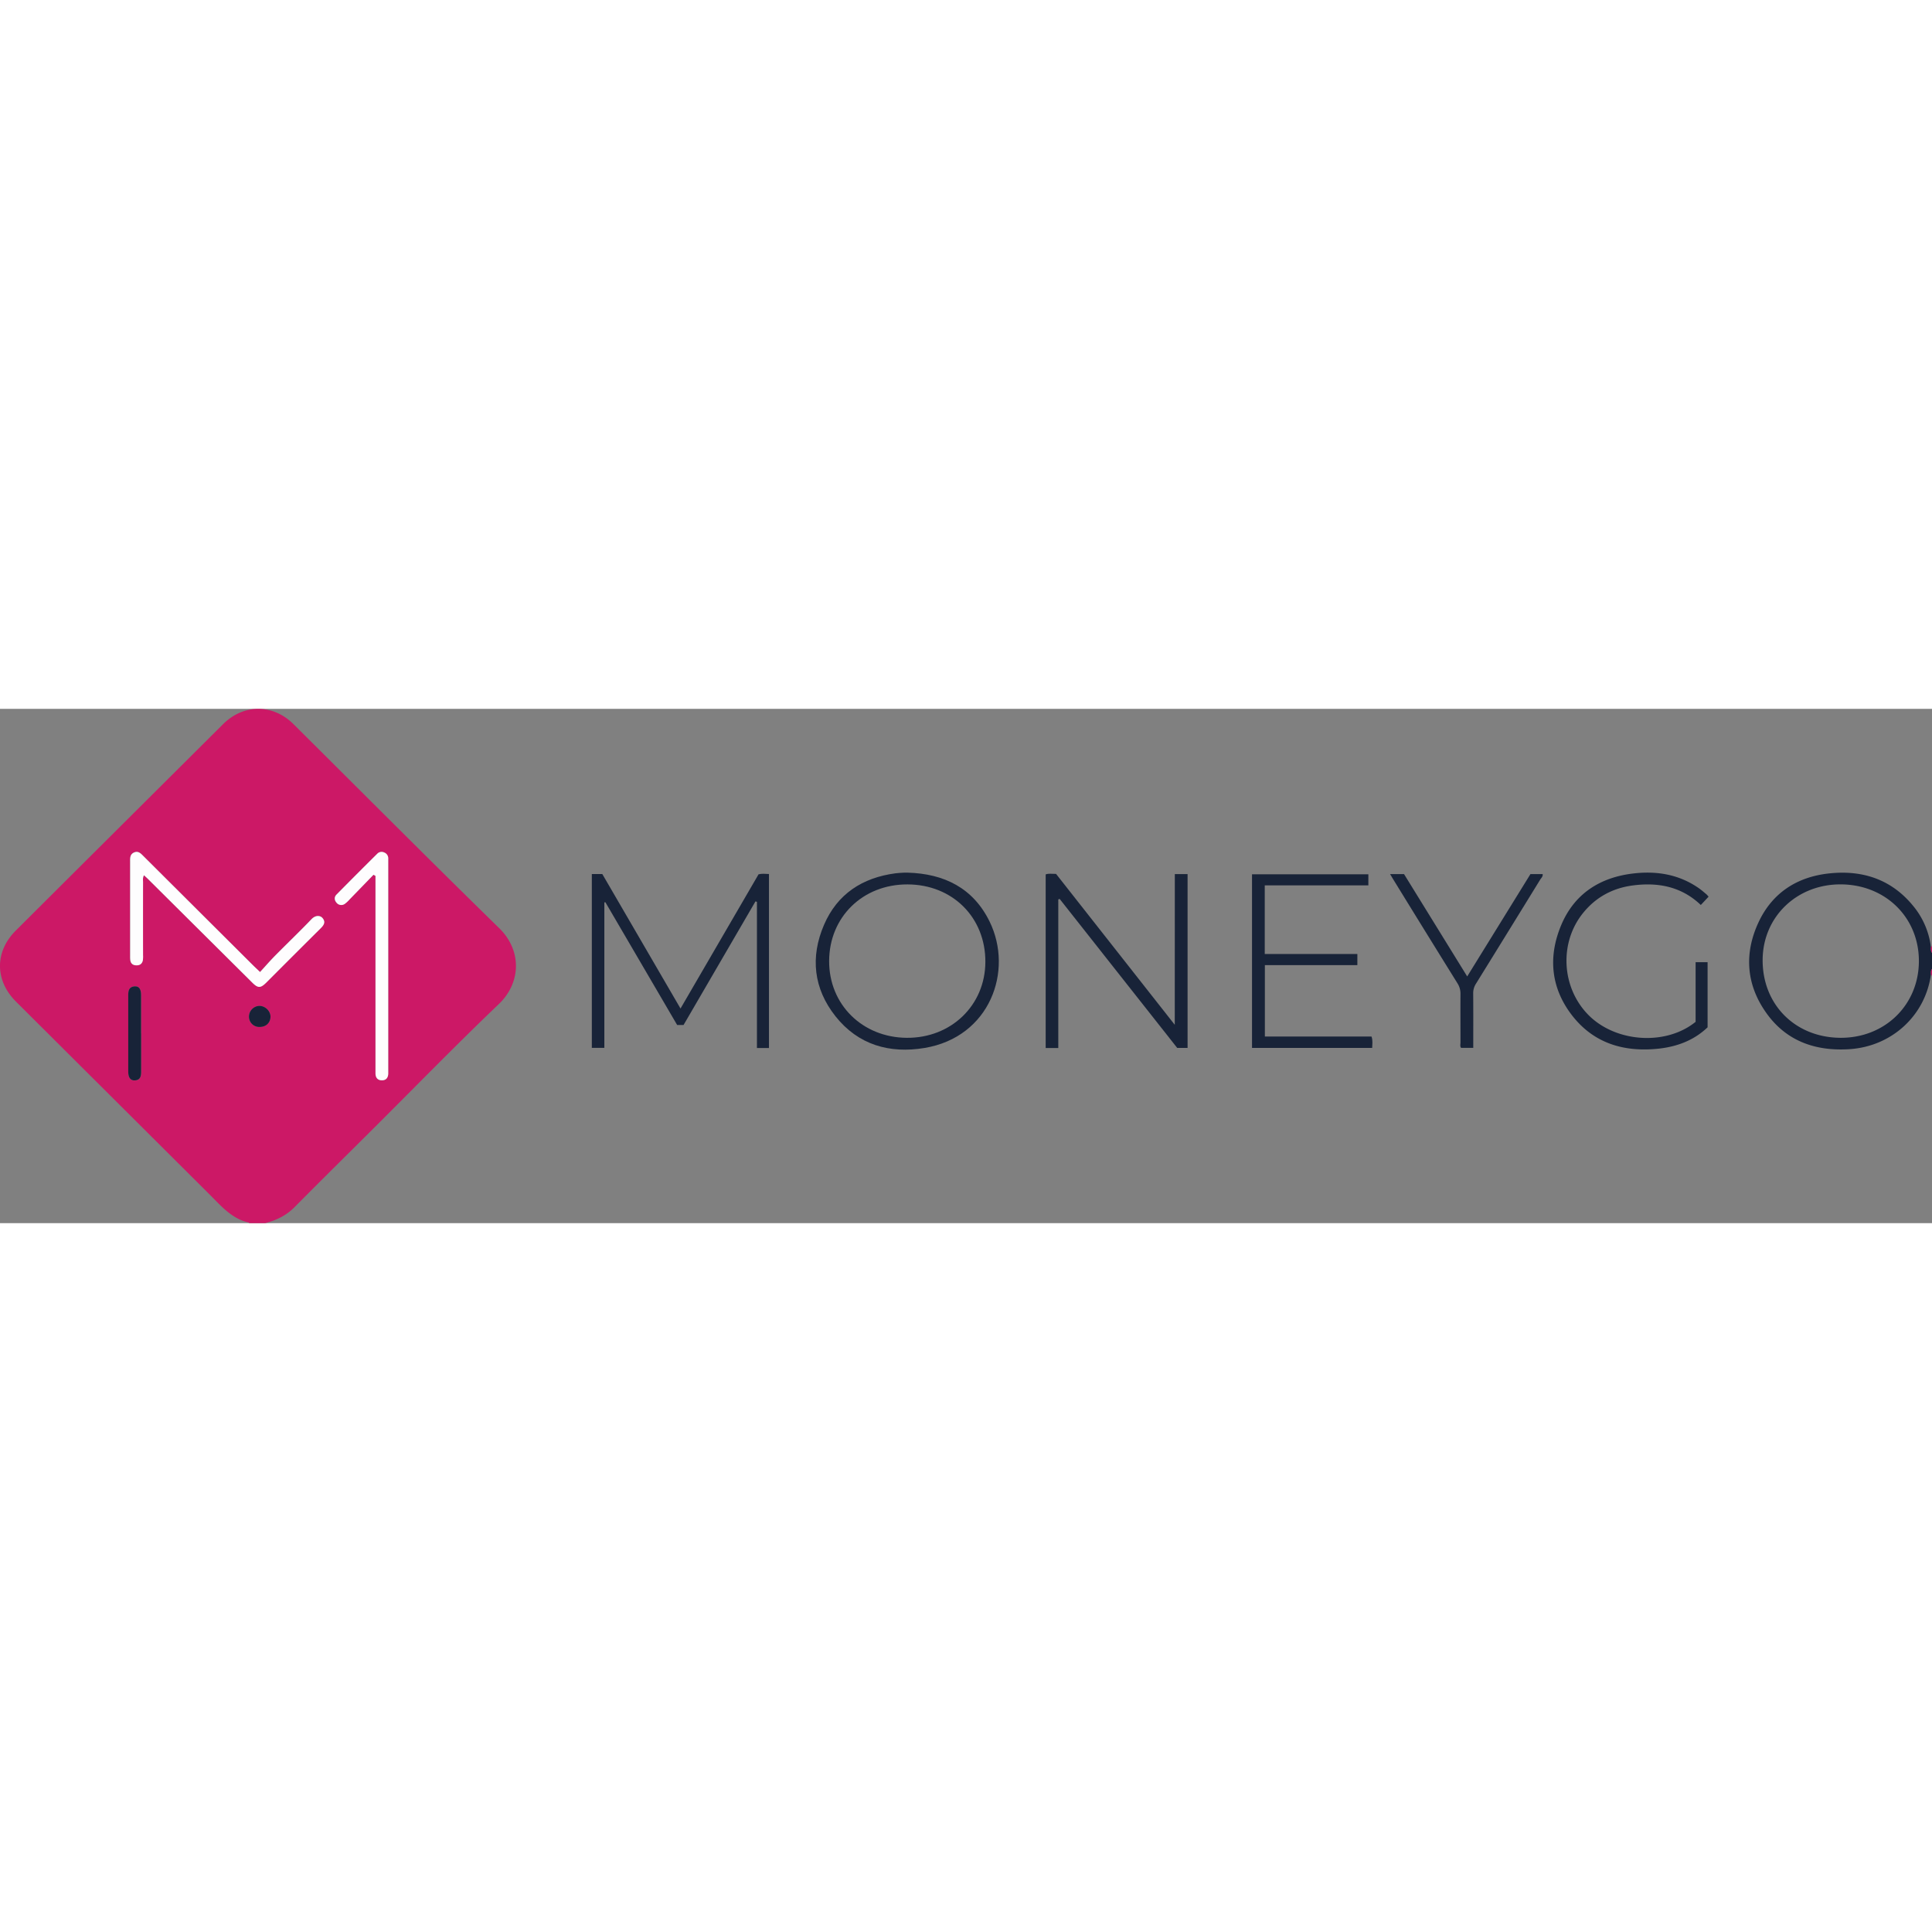<?xml version="1.0"?>
<svg xmlns="http://www.w3.org/2000/svg" viewBox="0 0 1679.47 447.08" width="40" height="40"><rect x="0" y="0" width="1679.47" height="447.08" fill="#808080" stroke="none"/><defs><style>.cls-1{fill:#cc1866;}.cls-2{fill:#182338;}.cls-3{fill:#fefdfe;}</style></defs><title>moneygo-logo-black</title><g id="&#x421;&#x43B;&#x43E;&#x439;_2" data-name="&#x421;&#x43B;&#x43E;&#x439; 2"><g id="&#x421;&#x43B;&#x43E;&#x439;_1-2" data-name="&#x421;&#x43B;&#x43E;&#x439; 1"><path class="cls-1" d="M216.47,447.08c0-.16,0-.46-.08-.47-14.74-3.27-24-14.27-33.94-24.2Q98.15,338.45,13.88,254.48c-18.43-18.37-18.53-43.41-.19-61.7Q103.78,103,194,13.24c17.8-17.71,43.37-17.61,61.14.06C314.66,72.49,373.93,132,434,190.7c19.8,19.37,19,47.49-.45,66-36.87,35.2-72.45,71.75-108.58,107.73-23,22.93-46.17,45.72-69,68.81-7.2,7.27-15.8,11.35-25.43,13.83Zm-91.3-302.44c1.42,1.33,2.54,2.3,3.59,3.34l90.41,89.87c5.08,5.05,7.26,5.06,12.4-.07q23.53-23.48,47.07-47c2.75-2.73,4.69-5.43,1.66-9-1.87-2.21-5.93-2.77-9.55,1-10.26,10.71-21,21-31.41,31.5-4.54,4.6-8.78,9.5-13.32,14.44-2.89-2.76-4.72-4.44-6.47-6.19q-47.46-47.27-94.9-94.56c-2.27-2.26-4.41-4.8-8.15-3.16s-3.4,4.92-3.4,8.12q0,41,0,82a27.22,27.22,0,0,0,.14,3.49c.38,3,2.27,4.37,5.1,4.49,3.05.13,5.17-1.29,5.79-4.36a23.06,23.06,0,0,0,.18-4.48q0-31.74,0-63.49C124.37,148.83,123.89,147,125.17,144.64Zm199.49-.39,1.72,1q0,2.67,0,5.34,0,81.24,0,162.49c0,1.33,0,2.67,0,4,.1,3.54,1.82,5.78,5.44,5.84s5.46-2.05,5.63-5.62c.06-1.16,0-2.33,0-3.5q0-90.24,0-180.49c0-1,0-2,0-3a5.45,5.45,0,0,0-3.59-5.47,5.2,5.2,0,0,0-6,1.18q-17.73,17.63-35.36,35.35c-2.21,2.23-2,5,0,7.21a5.21,5.21,0,0,0,7.24.86,26.2,26.2,0,0,0,4-3.73Q314.28,155,324.66,144.24Zm-202,137.93h0c0-11.15,0-22.29,0-33.44,0-5.33-1.81-7.77-5.7-7.48-4.52.33-5.46,3.38-5.44,7.37.07,22.29,0,44.59,0,66.88,0,5.13,2,7.74,5.82,7.49,4.67-.3,5.4-3.47,5.37-7.38C122.61,304.47,122.67,293.32,122.67,282.17Zm102.94-5.64c5.49.07,9.35-3.47,9.52-8.74.16-4.91-4.41-9.51-9.54-9.58a9.34,9.34,0,0,0-9.16,9.25A8.92,8.92,0,0,0,225.61,276.53Z"/><path class="cls-2" d="M1678.56,230.78c-4.82,35.78-34,62.7-70.91,65.06-29.55,1.88-55-7-72.43-31.79-17.34-24.55-19.16-51.6-6.47-78.66,11.89-25.34,33.13-39.14,60.68-42.26,30.36-3.43,56.3,5.52,75.44,30.4a69.16,69.16,0,0,1,13.68,33.85c0,1.62-.28,3.31.93,4.7v14C1678.23,227.47,1678.59,229.16,1678.56,230.78Zm-77.88-78.19c-38.35-.42-68.05,27.88-68.43,65.22-.4,38.87,27.87,67.6,67,68.14,38.69.54,68.42-28,68.82-66S1639.58,153,1600.68,152.59Z"/><path class="cls-1" d="M1679.47,212.08c-1.21-1.39-.91-3.08-.93-4.7l.93-1.3Z"/><path class="cls-1" d="M1678.56,230.78c0-1.62-.32-3.32.91-4.7v6Z"/><path class="cls-2" d="M514.47,143.58h9.09l68,116.93,67.85-116.68c3-.73,5.77-.4,9.05-.25V294.84H658V167.79l-1.26-.44L594.21,274.82h-5.57L526.28,168.15l-.93.07v126.5H514.47Z"/><path class="cls-2" d="M1021.26,143.62h11.09V294.76h-9L921.15,165.23l-1.19.43V294.85H909V143.93c2.74-1.09,5.72-.33,9-.48l103.21,131.21Z"/><path class="cls-2" d="M788.9,142.39c31.76.86,57.1,13.31,71.4,42.62,20.88,42.8.28,100.28-56.54,109.77-30.46,5.09-57.7-2.61-77.45-27.5-19.1-24.07-22.08-51.46-10-79.52,11.58-26.91,33.42-41,62.13-44.8,2.47-.33,5-.4,7.47-.56C786.9,142.34,787.91,142.39,788.9,142.39Zm0,10.22c-38.87-.13-68,28.32-68.14,66.55-.15,37.81,28.85,66.52,67.47,66.81s68.17-28.29,68.34-65.88C856.77,181.37,828.07,152.74,788.94,152.61Z"/><path class="cls-2" d="M1189.5,143.82v9.62h-90.06v59.65h80.5v9.71h-80.4v62.06h92.71c1.21,3.46.67,6.53.56,9.89H1088.37V143.82Z"/><path class="cls-2" d="M1485.25,163.29l-6.75,7.21c-16.86-16.08-37.21-19.85-59-17-17.27,2.22-32,10-43.17,23.74-21.15,25.87-19.11,65.15,4.6,89s67.28,26.77,93.05,5.83V220.23h10.41v56.6c-11.93,11.43-26.79,16.92-43,18.6-29.9,3.1-56.2-4.73-75.05-29.27-18.29-23.81-20.65-50.76-9.27-78,11.47-27.44,33.8-41.73,63-45.08,20.24-2.33,39.55.85,56.69,12.81,2.31,1.62,4.44,3.5,6.62,5.31A24.32,24.32,0,0,1,1485.25,163.29Z"/><path class="cls-2" d="M1208.38,143.62h12.11l54.93,89,55-89H1341c.38,2.16-1.25,3.42-2.14,4.86Q1311,193.77,1283,239a15,15,0,0,0-2.36,8.43c.12,15.65.05,31.3.05,47.29h-10.55c-1.12-1.36-.56-3.1-.56-4.69,0-14-.1-28,0-42a16.5,16.5,0,0,0-2.56-9.35q-28.08-45.18-55.93-90.51C1210.31,146.89,1209.56,145.6,1208.38,143.62Z"/><path class="cls-3" d="M125.17,144.64c-1.28,2.35-.8,4.2-.81,6q-.07,31.74,0,63.49a23.06,23.06,0,0,1-.18,4.48c-.62,3.07-2.73,4.49-5.79,4.36-2.83-.12-4.72-1.54-5.1-4.49a27.22,27.22,0,0,1-.14-3.49q0-41,0-82c0-3.19-.28-6.5,3.4-8.12s5.88.9,8.15,3.16q47.44,47.29,94.9,94.56c1.75,1.75,3.58,3.43,6.47,6.19,4.53-4.93,8.77-9.84,13.32-14.44,10.42-10.55,21.16-20.8,31.41-31.5,3.62-3.78,7.68-3.21,9.55-1,3,3.58,1.09,6.29-1.66,9q-23.59,23.42-47.07,47c-5.15,5.13-7.32,5.13-12.4.07L128.75,148C127.7,146.94,126.59,146,125.17,144.64Z"/><path class="cls-3" d="M324.66,144.24q-10.4,10.74-20.8,21.47a26.2,26.2,0,0,1-4,3.73,5.21,5.21,0,0,1-7.24-.86c-2-2.24-2.25-5,0-7.21Q310.13,143.61,327.9,126a5.2,5.2,0,0,1,6-1.18,5.45,5.45,0,0,1,3.59,5.47c0,1,0,2,0,3q0,90.24,0,180.49c0,1.17,0,2.33,0,3.5-.17,3.57-2,5.68-5.63,5.62s-5.34-2.3-5.44-5.84c0-1.33,0-2.67,0-4q0-81.24,0-162.49,0-2.67,0-5.34Z"/><path class="cls-2" d="M122.67,282.17c0,11.15-.05,22.29,0,33.44,0,3.91-.7,7.08-5.37,7.38-3.79.25-5.81-2.36-5.82-7.49,0-22.29.05-44.59,0-66.88,0-4,.93-7,5.44-7.37,3.89-.29,5.69,2.16,5.7,7.48,0,11.15,0,22.29,0,33.44Z"/><path class="cls-2" d="M225.61,276.53a8.92,8.92,0,0,1-9.18-9.07,9.34,9.34,0,0,1,9.16-9.25c5.13.07,9.7,4.67,9.54,9.58C235,273.06,231.1,276.6,225.61,276.53Z"/></g></g></svg>

